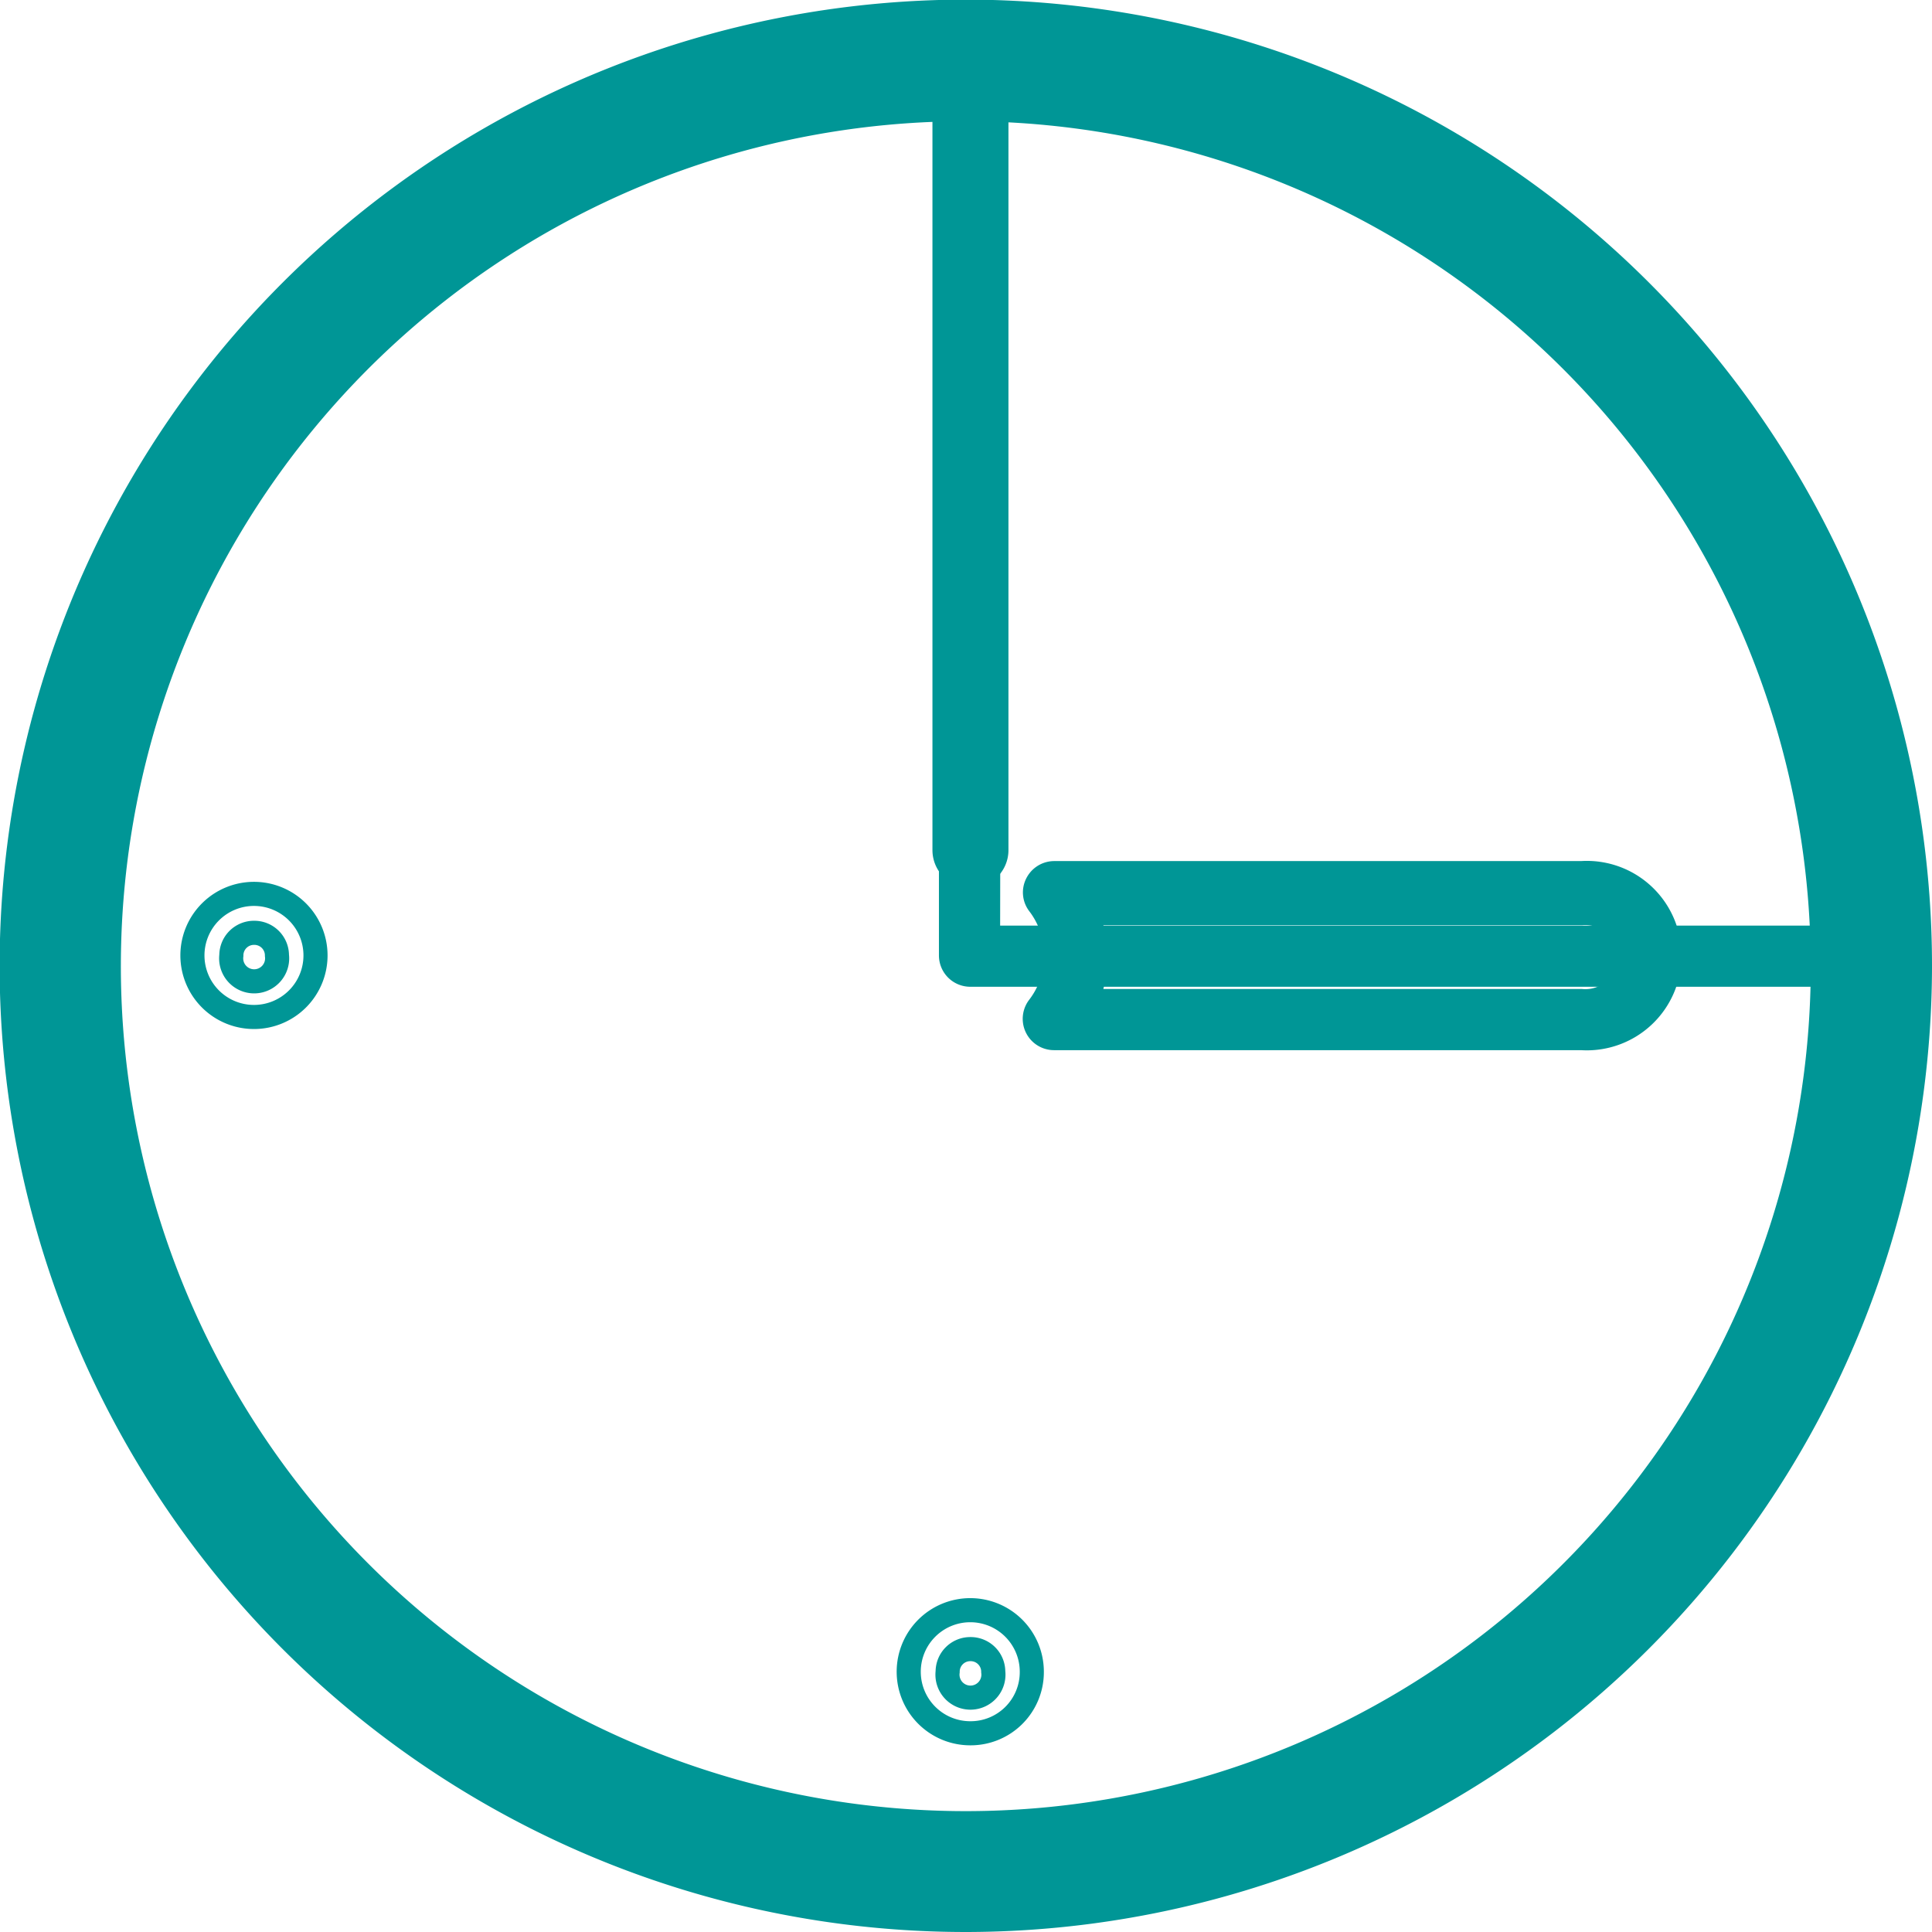 <svg xmlns="http://www.w3.org/2000/svg" viewBox="0 0 52.11 52.11"><defs><style>.cls-1,.cls-3{fill:none;}.cls-1,.cls-2,.cls-3{stroke:#009696;stroke-miterlimit:10;}.cls-1{stroke-width:0.65px;}.cls-2{fill:#009797;stroke-width:2px;}</style></defs><title>tiempo-ico-tur</title><g id="Capa_2" data-name="Capa 2"><g id="Capa_4" data-name="Capa 4"><circle class="cls-1" cx="26.06" cy="26.06" r="24.42"/><path class="cls-2" d="M26.06,51.11a25.06,25.06,0,1,1,25.05-25A25.08,25.08,0,0,1,26.06,51.11Zm0-48.84A23.79,23.79,0,1,0,49.84,26.06,23.81,23.81,0,0,0,26.06,2.27Z"/><path class="cls-1" d="M26.17,25.77H50A23.87,23.87,0,0,0,26.17,1.91h0Z"/><path class="cls-1" d="M50,26.29H26.17a.52.52,0,0,1-.52-.52V1.91a.52.52,0,0,1,.52-.52A24.41,24.41,0,0,1,50.56,25.77.52.52,0,0,1,50,26.29Zm-23.35-1H49.51A23.36,23.36,0,0,0,26.69,2.44Z"/><path class="cls-3" d="M26.17,23.45a.52.52,0,0,1-.52-.52v-21a.53.53,0,0,1,1.05,0v21A.52.52,0,0,1,26.17,23.45Z"/><path class="cls-1" d="M42.65,24.07H28.43a2.8,2.8,0,0,1,.59,1.7,2.83,2.83,0,0,1-.59,1.71H42.65a1.71,1.71,0,1,0,0-3.41Z"/><path class="cls-1" d="M42.65,28H28.43a.52.52,0,0,1-.41-.84,2.29,2.29,0,0,0,0-2.78.51.51,0,0,1-.05-.54.52.52,0,0,1,.46-.29H42.65a2.23,2.23,0,1,1,0,4.45ZM29.32,27H42.65a1.19,1.19,0,1,0,0-2.37H29.32a3.38,3.38,0,0,1,.22,1.18A3.44,3.44,0,0,1,29.32,27Z"/><path class="cls-1" d="M26.17,46.75a1.66,1.66,0,1,1,1.66-1.66A1.65,1.65,0,0,1,26.17,46.75Zm0-2.27a.61.61,0,0,0-.61.61.62.62,0,1,0,1.23,0A.61.61,0,0,0,26.17,44.48Z"/><path class="cls-1" d="M6.86,27.43a1.66,1.66,0,1,1,1.65-1.66A1.66,1.66,0,0,1,6.86,27.43Zm0-2.27a.61.61,0,0,0-.62.61.62.62,0,1,0,1.23,0A.61.61,0,0,0,6.86,25.16Z"/></g></g></svg>